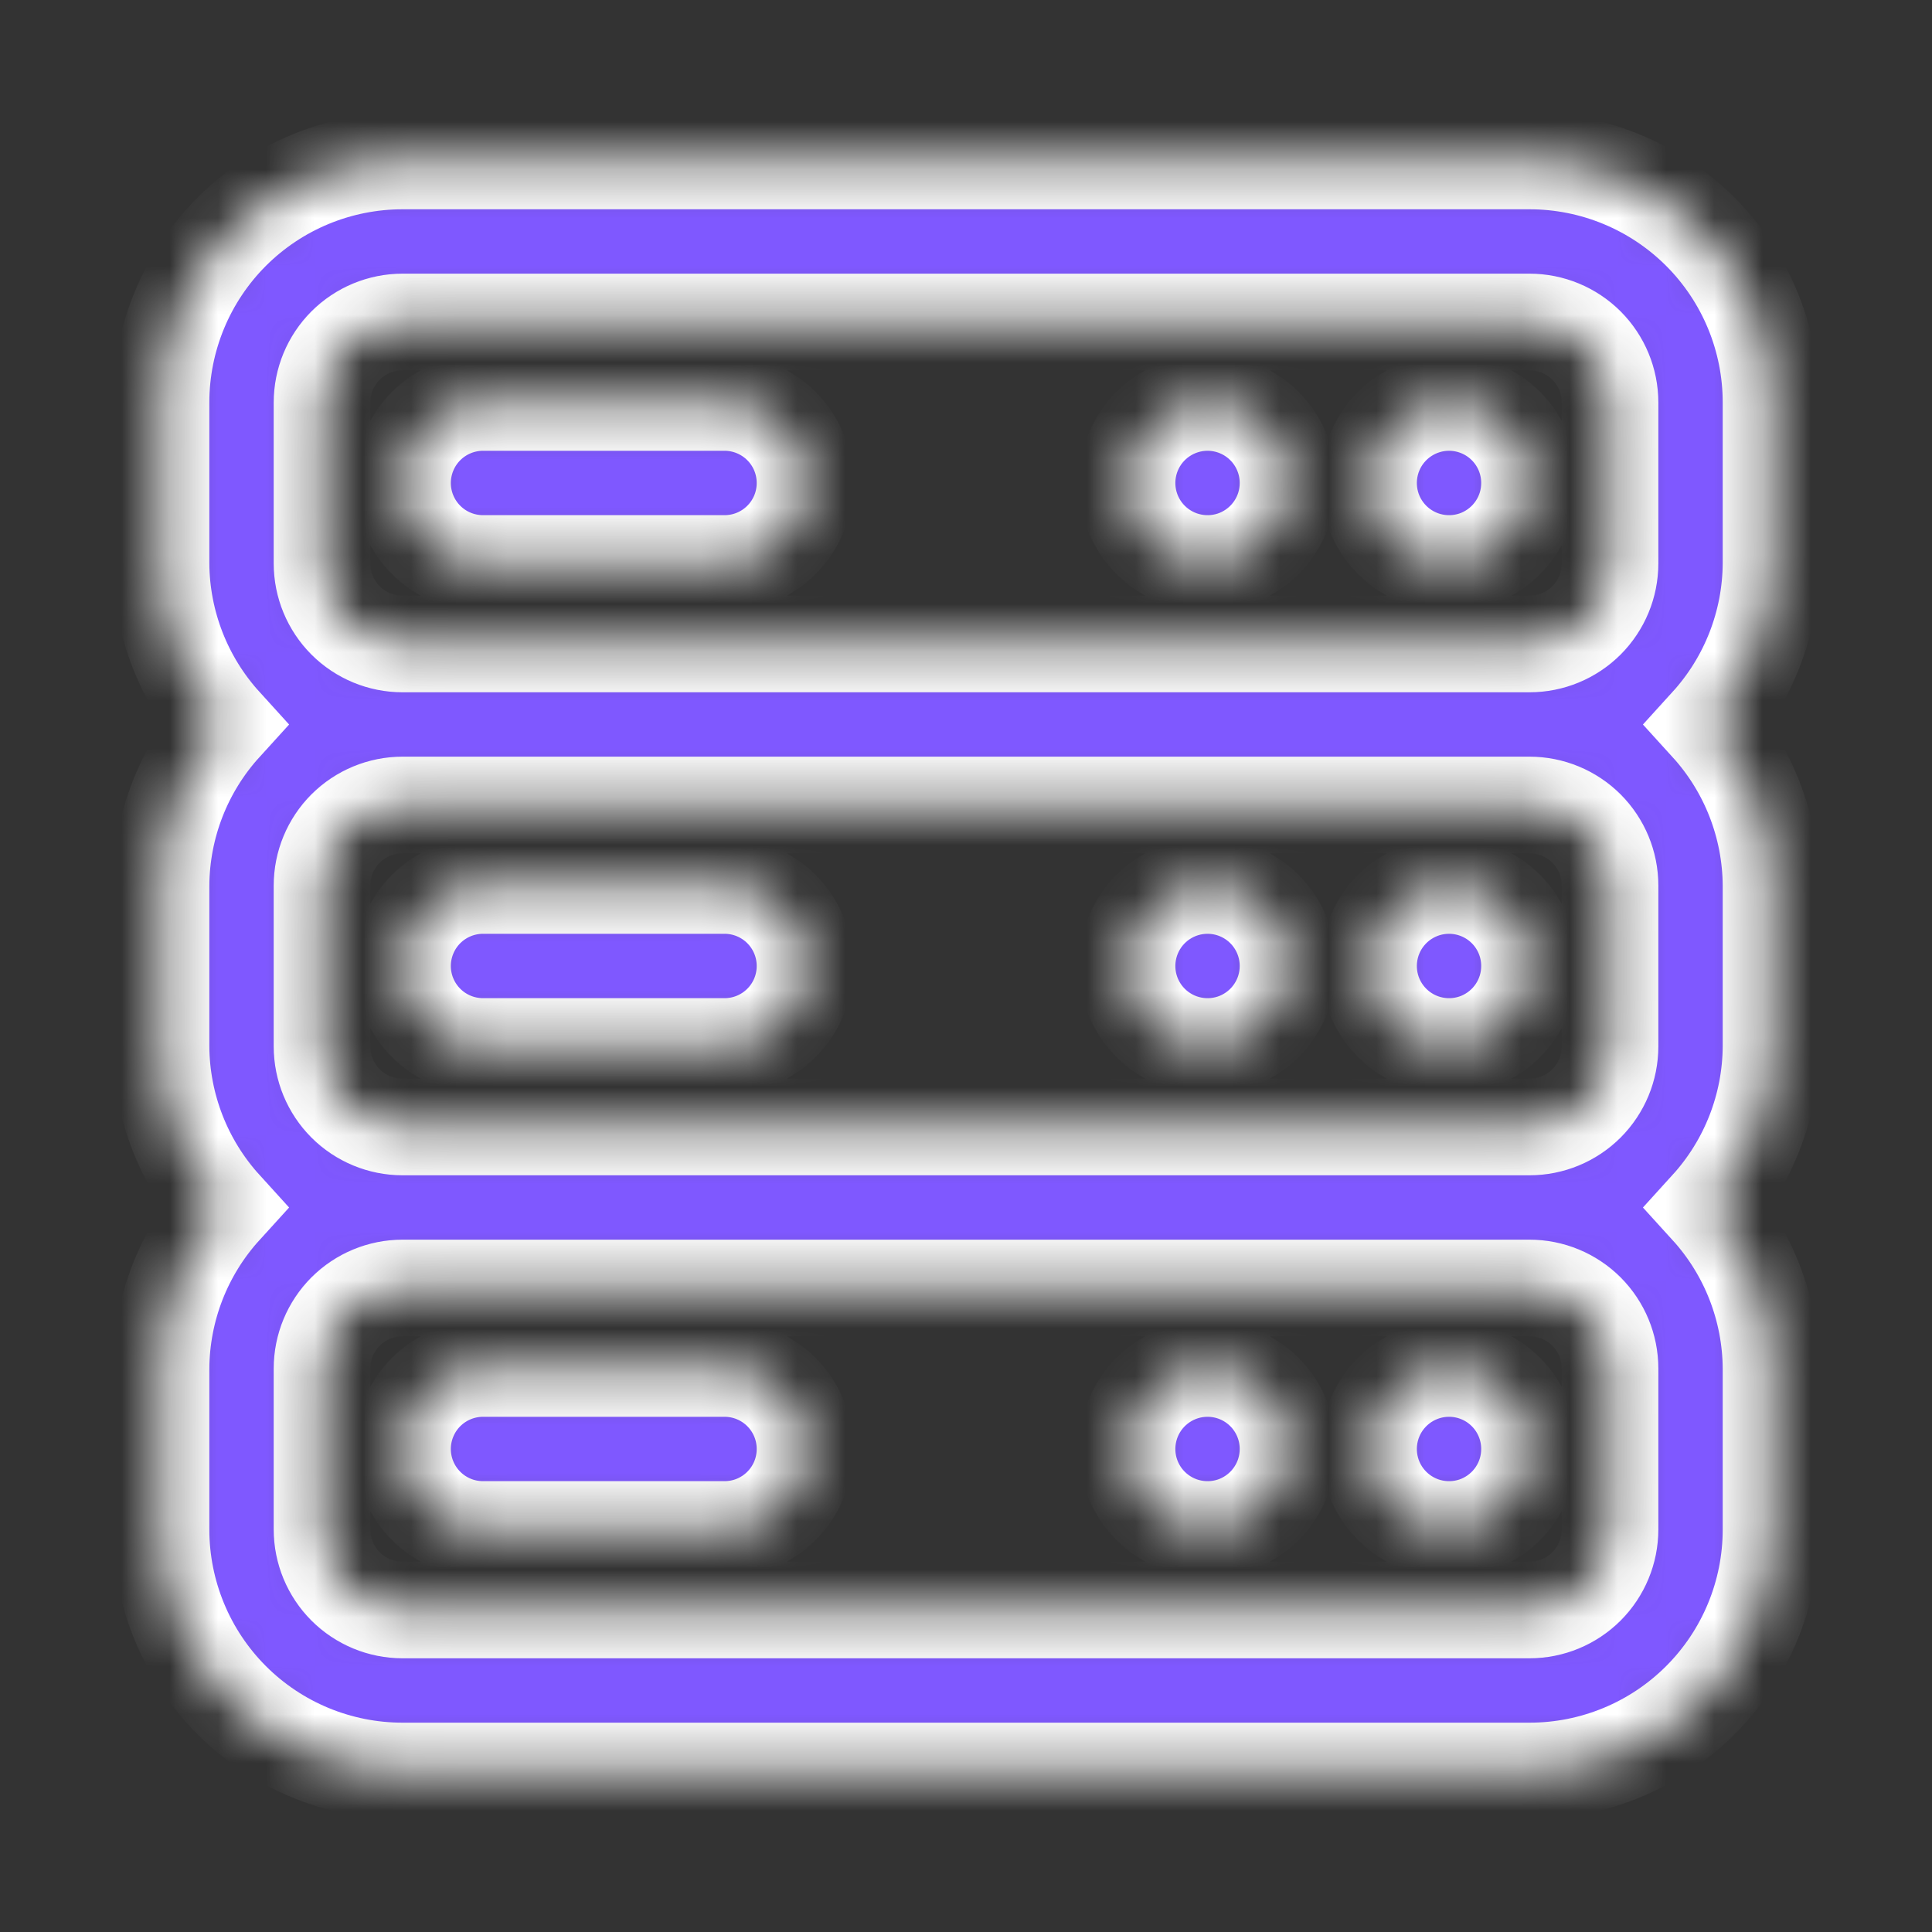 <svg width="40" height="40" viewBox="0 0 40 40" fill="none" xmlns="http://www.w3.org/2000/svg">
<rect x="0" y="0" width="40" height="40" fill="#333333" stroke="none"/>
<g clip-path="url(#clip0_7009_8959)">
<mask id="path-1-inside-1_7009_8959" fill="white">
<path d="M25.001 28.333C24.671 28.333 24.349 28.431 24.075 28.614C23.801 28.797 23.587 29.057 23.461 29.362C23.335 29.666 23.302 30.002 23.366 30.325C23.43 30.648 23.589 30.945 23.822 31.178C24.055 31.411 24.352 31.57 24.675 31.634C24.999 31.699 25.334 31.666 25.639 31.54C25.943 31.413 26.203 31.2 26.386 30.926C26.57 30.651 26.667 30.329 26.667 30C26.667 29.558 26.492 29.134 26.179 28.821C25.867 28.509 25.443 28.333 25.001 28.333ZM15.001 28.333H10.001C9.559 28.333 9.135 28.509 8.822 28.821C8.51 29.134 8.334 29.558 8.334 30C8.334 30.442 8.51 30.866 8.822 31.178C9.135 31.491 9.559 31.666 10.001 31.666H15.001C15.443 31.666 15.867 31.491 16.179 31.178C16.492 30.866 16.667 30.442 16.667 30C16.667 29.558 16.492 29.134 16.179 28.821C15.867 28.509 15.443 28.333 15.001 28.333ZM30.001 28.333C29.671 28.333 29.349 28.431 29.075 28.614C28.801 28.797 28.587 29.057 28.461 29.362C28.335 29.666 28.302 30.002 28.366 30.325C28.43 30.648 28.589 30.945 28.822 31.178C29.055 31.411 29.352 31.57 29.675 31.634C29.999 31.699 30.334 31.666 30.639 31.54C30.943 31.413 31.203 31.2 31.386 30.926C31.57 30.651 31.667 30.329 31.667 30C31.667 29.558 31.492 29.134 31.179 28.821C30.867 28.509 30.443 28.333 30.001 28.333ZM25.001 18.333C24.671 18.333 24.349 18.431 24.075 18.614C23.801 18.797 23.587 19.057 23.461 19.362C23.335 19.666 23.302 20.002 23.366 20.325C23.43 20.648 23.589 20.945 23.822 21.178C24.055 21.411 24.352 21.57 24.675 21.634C24.999 21.699 25.334 21.666 25.639 21.54C25.943 21.413 26.203 21.2 26.386 20.926C26.57 20.651 26.667 20.329 26.667 20C26.667 19.558 26.492 19.134 26.179 18.821C25.867 18.509 25.443 18.333 25.001 18.333ZM15.001 18.333H10.001C9.559 18.333 9.135 18.509 8.822 18.821C8.51 19.134 8.334 19.558 8.334 20C8.334 20.442 8.51 20.866 8.822 21.178C9.135 21.491 9.559 21.666 10.001 21.666H15.001C15.443 21.666 15.867 21.491 16.179 21.178C16.492 20.866 16.667 20.442 16.667 20C16.667 19.558 16.492 19.134 16.179 18.821C15.867 18.509 15.443 18.333 15.001 18.333ZM30.001 8.333C29.671 8.333 29.349 8.431 29.075 8.614C28.801 8.797 28.587 9.057 28.461 9.362C28.335 9.666 28.302 10.002 28.366 10.325C28.43 10.648 28.589 10.945 28.822 11.178C29.055 11.411 29.352 11.57 29.675 11.634C29.999 11.699 30.334 11.666 30.639 11.54C30.943 11.413 31.203 11.2 31.386 10.926C31.57 10.652 31.667 10.329 31.667 10C31.667 9.558 31.492 9.134 31.179 8.821C30.867 8.509 30.443 8.333 30.001 8.333ZM30.001 18.333C29.671 18.333 29.349 18.431 29.075 18.614C28.801 18.797 28.587 19.057 28.461 19.362C28.335 19.666 28.302 20.002 28.366 20.325C28.43 20.648 28.589 20.945 28.822 21.178C29.055 21.411 29.352 21.57 29.675 21.634C29.999 21.699 30.334 21.666 30.639 21.54C30.943 21.413 31.203 21.2 31.386 20.926C31.57 20.651 31.667 20.329 31.667 20C31.667 19.558 31.492 19.134 31.179 18.821C30.867 18.509 30.443 18.333 30.001 18.333ZM36.667 8.333C36.667 7.007 36.141 5.735 35.203 4.797C34.265 3.86 32.993 3.333 31.667 3.333H8.334C7.008 3.333 5.736 3.86 4.798 4.797C3.861 5.735 3.334 7.007 3.334 8.333V11.666C3.341 12.9 3.804 14.087 4.634 15C3.804 15.912 3.341 17.1 3.334 18.333V21.666C3.341 22.9 3.804 24.087 4.634 25C3.804 25.912 3.341 27.1 3.334 28.333V31.666C3.334 32.992 3.861 34.264 4.798 35.202C5.736 36.14 7.008 36.666 8.334 36.666H31.667C32.993 36.666 34.265 36.14 35.203 35.202C36.141 34.264 36.667 32.992 36.667 31.666V28.333C36.66 27.1 36.197 25.912 35.367 25C36.197 24.087 36.66 22.9 36.667 21.666V18.333C36.66 17.1 36.197 15.912 35.367 15C36.197 14.087 36.66 12.9 36.667 11.666V8.333ZM33.334 31.666C33.334 32.108 33.158 32.532 32.846 32.845C32.533 33.157 32.109 33.333 31.667 33.333H8.334C7.892 33.333 7.468 33.157 7.155 32.845C6.843 32.532 6.667 32.108 6.667 31.666V28.333C6.667 27.891 6.843 27.467 7.155 27.154C7.468 26.842 7.892 26.666 8.334 26.666H31.667C32.109 26.666 32.533 26.842 32.846 27.154C33.158 27.467 33.334 27.891 33.334 28.333V31.666ZM33.334 21.666C33.334 22.108 33.158 22.532 32.846 22.845C32.533 23.157 32.109 23.333 31.667 23.333H8.334C7.892 23.333 7.468 23.157 7.155 22.845C6.843 22.532 6.667 22.108 6.667 21.666V18.333C6.667 17.891 6.843 17.467 7.155 17.154C7.468 16.842 7.892 16.666 8.334 16.666H31.667C32.109 16.666 32.533 16.842 32.846 17.154C33.158 17.467 33.334 17.891 33.334 18.333V21.666ZM33.334 11.666C33.334 12.108 33.158 12.532 32.846 12.845C32.533 13.157 32.109 13.333 31.667 13.333H8.334C7.892 13.333 7.468 13.157 7.155 12.845C6.843 12.532 6.667 12.108 6.667 11.666V8.333C6.667 7.891 6.843 7.467 7.155 7.154C7.468 6.842 7.892 6.666 8.334 6.666H31.667C32.109 6.666 32.533 6.842 32.846 7.154C33.158 7.467 33.334 7.891 33.334 8.333V11.666ZM25.001 8.333C24.671 8.333 24.349 8.431 24.075 8.614C23.801 8.797 23.587 9.057 23.461 9.362C23.335 9.666 23.302 10.002 23.366 10.325C23.43 10.648 23.589 10.945 23.822 11.178C24.055 11.411 24.352 11.57 24.675 11.634C24.999 11.699 25.334 11.666 25.639 11.54C25.943 11.413 26.203 11.2 26.386 10.926C26.57 10.652 26.667 10.329 26.667 10C26.667 9.558 26.492 9.134 26.179 8.821C25.867 8.509 25.443 8.333 25.001 8.333ZM15.001 8.333H10.001C9.559 8.333 9.135 8.509 8.822 8.821C8.51 9.134 8.334 9.558 8.334 10C8.334 10.442 8.51 10.866 8.822 11.178C9.135 11.491 9.559 11.666 10.001 11.666H15.001C15.443 11.666 15.867 11.491 16.179 11.178C16.492 10.866 16.667 10.442 16.667 10C16.667 9.558 16.492 9.134 16.179 8.821C15.867 8.509 15.443 8.333 15.001 8.333Z"/>
</mask>
<path d="M25.001 28.333C24.671 28.333 24.349 28.431 24.075 28.614C23.801 28.797 23.587 29.057 23.461 29.362C23.335 29.666 23.302 30.002 23.366 30.325C23.43 30.648 23.589 30.945 23.822 31.178C24.055 31.411 24.352 31.57 24.675 31.634C24.999 31.699 25.334 31.666 25.639 31.54C25.943 31.413 26.203 31.2 26.386 30.926C26.57 30.651 26.667 30.329 26.667 30C26.667 29.558 26.492 29.134 26.179 28.821C25.867 28.509 25.443 28.333 25.001 28.333ZM15.001 28.333H10.001C9.559 28.333 9.135 28.509 8.822 28.821C8.51 29.134 8.334 29.558 8.334 30C8.334 30.442 8.51 30.866 8.822 31.178C9.135 31.491 9.559 31.666 10.001 31.666H15.001C15.443 31.666 15.867 31.491 16.179 31.178C16.492 30.866 16.667 30.442 16.667 30C16.667 29.558 16.492 29.134 16.179 28.821C15.867 28.509 15.443 28.333 15.001 28.333ZM30.001 28.333C29.671 28.333 29.349 28.431 29.075 28.614C28.801 28.797 28.587 29.057 28.461 29.362C28.335 29.666 28.302 30.002 28.366 30.325C28.43 30.648 28.589 30.945 28.822 31.178C29.055 31.411 29.352 31.57 29.675 31.634C29.999 31.699 30.334 31.666 30.639 31.54C30.943 31.413 31.203 31.2 31.386 30.926C31.57 30.651 31.667 30.329 31.667 30C31.667 29.558 31.492 29.134 31.179 28.821C30.867 28.509 30.443 28.333 30.001 28.333ZM25.001 18.333C24.671 18.333 24.349 18.431 24.075 18.614C23.801 18.797 23.587 19.057 23.461 19.362C23.335 19.666 23.302 20.002 23.366 20.325C23.43 20.648 23.589 20.945 23.822 21.178C24.055 21.411 24.352 21.57 24.675 21.634C24.999 21.699 25.334 21.666 25.639 21.54C25.943 21.413 26.203 21.2 26.386 20.926C26.57 20.651 26.667 20.329 26.667 20C26.667 19.558 26.492 19.134 26.179 18.821C25.867 18.509 25.443 18.333 25.001 18.333ZM15.001 18.333H10.001C9.559 18.333 9.135 18.509 8.822 18.821C8.51 19.134 8.334 19.558 8.334 20C8.334 20.442 8.51 20.866 8.822 21.178C9.135 21.491 9.559 21.666 10.001 21.666H15.001C15.443 21.666 15.867 21.491 16.179 21.178C16.492 20.866 16.667 20.442 16.667 20C16.667 19.558 16.492 19.134 16.179 18.821C15.867 18.509 15.443 18.333 15.001 18.333ZM30.001 8.333C29.671 8.333 29.349 8.431 29.075 8.614C28.801 8.797 28.587 9.057 28.461 9.362C28.335 9.666 28.302 10.002 28.366 10.325C28.43 10.648 28.589 10.945 28.822 11.178C29.055 11.411 29.352 11.57 29.675 11.634C29.999 11.699 30.334 11.666 30.639 11.54C30.943 11.413 31.203 11.2 31.386 10.926C31.57 10.652 31.667 10.329 31.667 10C31.667 9.558 31.492 9.134 31.179 8.821C30.867 8.509 30.443 8.333 30.001 8.333ZM30.001 18.333C29.671 18.333 29.349 18.431 29.075 18.614C28.801 18.797 28.587 19.057 28.461 19.362C28.335 19.666 28.302 20.002 28.366 20.325C28.43 20.648 28.589 20.945 28.822 21.178C29.055 21.411 29.352 21.57 29.675 21.634C29.999 21.699 30.334 21.666 30.639 21.54C30.943 21.413 31.203 21.2 31.386 20.926C31.57 20.651 31.667 20.329 31.667 20C31.667 19.558 31.492 19.134 31.179 18.821C30.867 18.509 30.443 18.333 30.001 18.333ZM36.667 8.333C36.667 7.007 36.141 5.735 35.203 4.797C34.265 3.86 32.993 3.333 31.667 3.333H8.334C7.008 3.333 5.736 3.86 4.798 4.797C3.861 5.735 3.334 7.007 3.334 8.333V11.666C3.341 12.9 3.804 14.087 4.634 15C3.804 15.912 3.341 17.1 3.334 18.333V21.666C3.341 22.9 3.804 24.087 4.634 25C3.804 25.912 3.341 27.1 3.334 28.333V31.666C3.334 32.992 3.861 34.264 4.798 35.202C5.736 36.14 7.008 36.666 8.334 36.666H31.667C32.993 36.666 34.265 36.14 35.203 35.202C36.141 34.264 36.667 32.992 36.667 31.666V28.333C36.66 27.1 36.197 25.912 35.367 25C36.197 24.087 36.66 22.9 36.667 21.666V18.333C36.66 17.1 36.197 15.912 35.367 15C36.197 14.087 36.66 12.9 36.667 11.666V8.333ZM33.334 31.666C33.334 32.108 33.158 32.532 32.846 32.845C32.533 33.157 32.109 33.333 31.667 33.333H8.334C7.892 33.333 7.468 33.157 7.155 32.845C6.843 32.532 6.667 32.108 6.667 31.666V28.333C6.667 27.891 6.843 27.467 7.155 27.154C7.468 26.842 7.892 26.666 8.334 26.666H31.667C32.109 26.666 32.533 26.842 32.846 27.154C33.158 27.467 33.334 27.891 33.334 28.333V31.666ZM33.334 21.666C33.334 22.108 33.158 22.532 32.846 22.845C32.533 23.157 32.109 23.333 31.667 23.333H8.334C7.892 23.333 7.468 23.157 7.155 22.845C6.843 22.532 6.667 22.108 6.667 21.666V18.333C6.667 17.891 6.843 17.467 7.155 17.154C7.468 16.842 7.892 16.666 8.334 16.666H31.667C32.109 16.666 32.533 16.842 32.846 17.154C33.158 17.467 33.334 17.891 33.334 18.333V21.666ZM33.334 11.666C33.334 12.108 33.158 12.532 32.846 12.845C32.533 13.157 32.109 13.333 31.667 13.333H8.334C7.892 13.333 7.468 13.157 7.155 12.845C6.843 12.532 6.667 12.108 6.667 11.666V8.333C6.667 7.891 6.843 7.467 7.155 7.154C7.468 6.842 7.892 6.666 8.334 6.666H31.667C32.109 6.666 32.533 6.842 32.846 7.154C33.158 7.467 33.334 7.891 33.334 8.333V11.666ZM25.001 8.333C24.671 8.333 24.349 8.431 24.075 8.614C23.801 8.797 23.587 9.057 23.461 9.362C23.335 9.666 23.302 10.002 23.366 10.325C23.43 10.648 23.589 10.945 23.822 11.178C24.055 11.411 24.352 11.57 24.675 11.634C24.999 11.699 25.334 11.666 25.639 11.54C25.943 11.413 26.203 11.2 26.386 10.926C26.57 10.652 26.667 10.329 26.667 10C26.667 9.558 26.492 9.134 26.179 8.821C25.867 8.509 25.443 8.333 25.001 8.333ZM15.001 8.333H10.001C9.559 8.333 9.135 8.509 8.822 8.821C8.51 9.134 8.334 9.558 8.334 10C8.334 10.442 8.51 10.866 8.822 11.178C9.135 11.491 9.559 11.666 10.001 11.666H15.001C15.443 11.666 15.867 11.491 16.179 11.178C16.492 10.866 16.667 10.442 16.667 10C16.667 9.558 16.492 9.134 16.179 8.821C15.867 8.509 15.443 8.333 15.001 8.333Z" fill="#7F58FF" stroke="white" stroke-width="2" mask="url(#path-1-inside-1_7009_8959)"/>
</g>
<defs>
<clipPath id="clip0_7009_8959">
<rect width="40" height="40" fill="white"/>
</clipPath>
</defs>
</svg>
